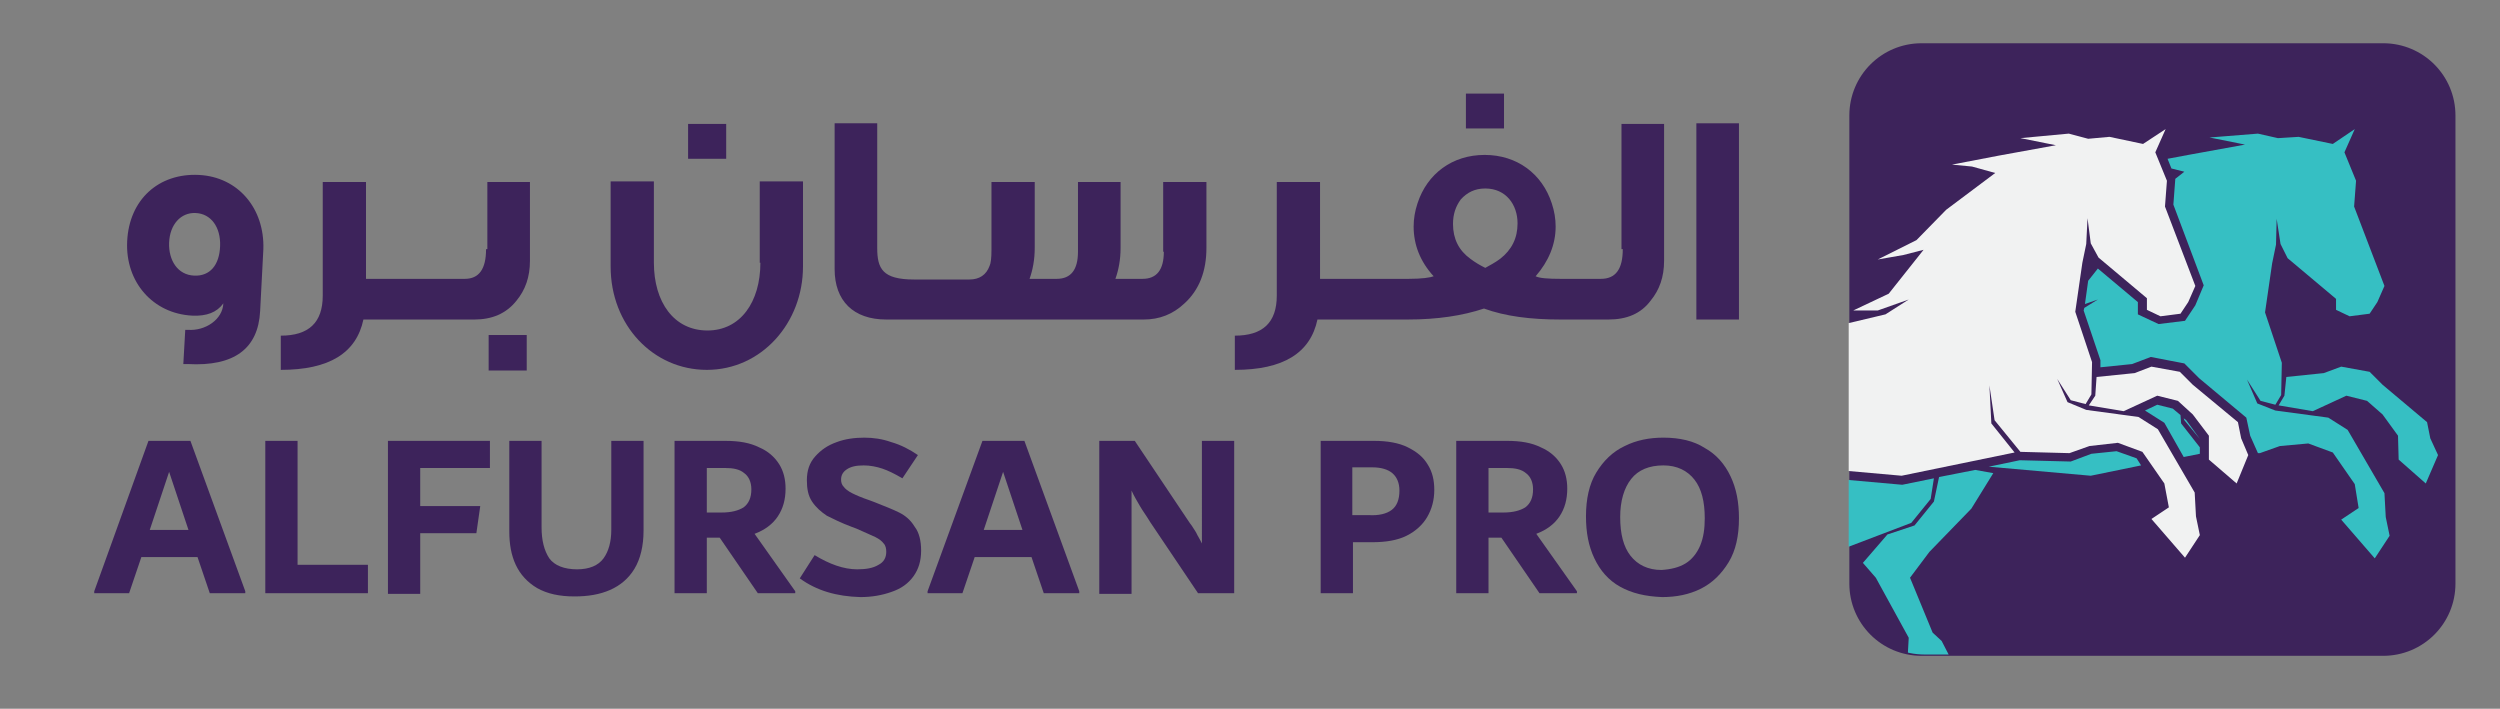 <?xml version="1.0" encoding="utf-8"?>
<!-- Generator: Adobe Illustrator 27.0.0, SVG Export Plug-In . SVG Version: 6.00 Build 0)  -->
<svg version="1.1" id="Layer_1" xmlns="http://www.w3.org/2000/svg" xmlns:xlink="http://www.w3.org/1999/xlink" x="0px" y="0px"
	 viewBox="0 0 387.3 109.8" style="enable-background:new 0 0 387.3 109.8;" xml:space="preserve">
<rect x="0" y="0" width="387.3" height="109.8" fill="#808080" stroke="none"/>
<style type="text/css">
	.st0{fill:#3D235B;}
	.st1{fill-rule:evenodd;clip-rule:evenodd;fill:#3D235B;}
	.st2{clip-path:url(#SVGID_00000109003551367277684500000003285006977267920274_);}
	.st3{fill-rule:evenodd;clip-rule:evenodd;fill:#36BFC3;}
	.st4{fill-rule:evenodd;clip-rule:evenodd;fill:#F1F2F2;}
</style>
<g>
	<g>
		<path class="st0" d="M29.5,68.3L38,91.6v0.3h-5.5l-1.9-5.6h-8.7L20,91.9h-5.4v-0.3L23,68.3H29.5z M23.2,82.1h6l-3-9L23.2,82.1z"/>
		<path class="st0" d="M46.1,87.5h10.9v4.4H41.1V68.3h5V87.5z"/>
		<path class="st0" d="M75.8,72.5H65.1v5.9h9.3l-0.6,4.2h-8.7v9.4h-5V68.3h15.8V72.5z"/>
		<path class="st0" d="M83.2,91.1c-1.5-0.9-2.6-2.1-3.3-3.6c-0.7-1.5-1-3.2-1-5.2v-14h5v13.4c0,2,0.4,3.6,1.2,4.8
			c0.8,1.1,2.3,1.7,4.3,1.7c1.9,0,3.3-0.6,4.1-1.7c0.8-1.1,1.2-2.6,1.2-4.4V68.3h5v13.9c0,2.4-0.5,4.4-1.4,5.9
			c-0.9,1.5-2.2,2.6-3.8,3.3c-1.6,0.7-3.4,1-5.5,1C86.7,92.4,84.8,92,83.2,91.1z"/>
		<path class="st0" d="M123.2,91.6v0.3h-5.8l-5.9-8.6h-2v8.6h-5V68.3h7.9c2.1,0,3.8,0.3,5.2,1c1.4,0.6,2.4,1.5,3.1,2.6
			c0.7,1.1,1,2.4,1,3.8c0,1.7-0.4,3.1-1.2,4.3c-0.8,1.2-2,2.1-3.6,2.7L123.2,91.6z M109.5,79.4h2.3c1.5,0,2.6-0.3,3.4-0.8
			c0.8-0.6,1.2-1.5,1.2-2.8c0-1.1-0.4-2-1.1-2.5c-0.7-0.6-1.7-0.8-3-0.8h-2.8V79.4z"/>
		<path class="st0" d="M123.9,89.6l2.3-3.6c2.3,1.4,4.5,2.2,6.6,2.2c1.4,0,2.5-0.2,3.3-0.7c0.8-0.4,1.2-1.1,1.2-2
			c0-0.5-0.1-1-0.4-1.3c-0.3-0.4-0.7-0.7-1.3-1c-0.6-0.3-1.6-0.7-2.9-1.3l-0.8-0.3c-1.6-0.6-2.8-1.2-3.8-1.7
			c-0.9-0.6-1.7-1.3-2.3-2.2c-0.6-0.9-0.8-2-0.8-3.3c0-1.5,0.4-2.7,1.3-3.7c0.9-1,1.9-1.7,3.3-2.2c1.3-0.5,2.8-0.7,4.3-0.7
			c1.4,0,2.8,0.2,4.2,0.7c1.4,0.4,2.8,1.1,4.1,2l-2.4,3.6c-1.2-0.7-2.2-1.2-3.1-1.5c-0.9-0.3-1.9-0.5-2.9-0.5c-1.2,0-2,0.2-2.6,0.6
			c-0.6,0.4-0.9,0.9-0.9,1.6c0,0.4,0.1,0.8,0.4,1.1c0.2,0.3,0.7,0.7,1.3,1c0.6,0.3,1.5,0.7,2.7,1.1l0.8,0.3c1.5,0.6,2.8,1.1,3.8,1.6
			c1,0.5,1.8,1.2,2.4,2.2c0.7,0.9,1,2.2,1,3.7c0,1.6-0.4,2.9-1.2,4c-0.8,1.1-1.9,1.9-3.4,2.4c-1.4,0.5-3,0.8-4.8,0.8
			C129.6,92.4,126.5,91.5,123.9,89.6z"/>
		<path class="st0" d="M158.7,68.3l8.5,23.3v0.3h-5.5l-1.9-5.6H151l-1.9,5.6h-5.4v-0.3l8.5-23.3H158.7z M152.4,82.1h6l-3-9
			L152.4,82.1z"/>
		<path class="st0" d="M191.2,68.3v23.6h-5.6l-7.4-11c-0.6-1-1.2-1.8-1.6-2.5c-0.4-0.7-0.9-1.5-1.3-2.4v16h-5V68.3h5.5l8.1,12.1
			c0.1,0.1,0.3,0.5,0.7,1c0.3,0.5,0.7,1,0.9,1.5c0.3,0.5,0.5,0.9,0.7,1.3V68.3H191.2z"/>
		<path class="st0" d="M218.1,69.3c1.4,0.7,2.4,1.5,3.1,2.7c0.7,1.1,1,2.4,1,3.9c0,1.6-0.4,3-1.1,4.2c-0.7,1.2-1.8,2.2-3.2,2.9
			c-1.4,0.7-3.2,1-5.3,1h-3v7.9h-5V68.3h8.3C214.9,68.3,216.7,68.6,218.1,69.3z M215.6,79c0.8-0.6,1.2-1.6,1.2-3
			c0-1.2-0.4-2.1-1.1-2.7c-0.7-0.6-1.8-0.9-3.1-0.9h-3.1v7.4h2.5C213.6,79.9,214.8,79.6,215.6,79z"/>
		<path class="st0" d="M244.3,91.6v0.3h-5.8l-5.9-8.6h-2v8.6h-5V68.3h7.9c2.1,0,3.8,0.3,5.2,1c1.4,0.6,2.4,1.5,3.1,2.6
			c0.7,1.1,1,2.4,1,3.8c0,1.7-0.4,3.1-1.2,4.3c-0.8,1.2-2,2.1-3.6,2.7L244.3,91.6z M230.6,79.4h2.3c1.5,0,2.6-0.3,3.4-0.8
			c0.8-0.6,1.2-1.5,1.2-2.8c0-1.1-0.4-2-1.1-2.5c-0.7-0.6-1.7-0.8-3-0.8h-2.8V79.4z"/>
		<path class="st0" d="M251,90.9c-1.8-1-3.1-2.5-4-4.4c-0.9-1.9-1.3-4-1.3-6.5c0-2.7,0.5-5,1.6-6.8c1.1-1.8,2.5-3.2,4.4-4.1
			c1.8-0.9,3.8-1.3,6-1.3c2.5,0,4.7,0.5,6.4,1.6c1.8,1,3.1,2.5,4,4.4c0.9,1.9,1.3,4,1.3,6.5c0,2.7-0.5,5-1.6,6.8
			c-1.1,1.8-2.5,3.2-4.3,4.1c-1.8,0.9-3.8,1.3-6,1.3C254.9,92.4,252.8,91.9,251,90.9z M261.1,87.3c1-0.6,1.8-1.6,2.3-2.8
			c0.5-1.2,0.7-2.6,0.7-4.2c0-2.6-0.5-4.6-1.6-6c-1.1-1.4-2.7-2.2-4.8-2.2c-2.2,0-3.9,0.7-5,2.1c-1.1,1.4-1.7,3.4-1.7,5.9
			c0,2.6,0.5,4.6,1.6,6c1.1,1.4,2.7,2.2,4.8,2.2C258.9,88.2,260.1,87.9,261.1,87.3z"/>
	</g>
</g>
<g>
	<path class="st0" d="M30.8,27.1c-6.2-0.3-10.8,3.8-11.1,10.3c-0.3,6.3,4,11.2,10.1,11.5c2.2,0.1,3.8-0.5,4.8-1.9
		c-0.1,2.5-2.8,4.3-5.5,4.1l-0.4,0l-0.3,5.3l0.7,0c7.2,0.4,10.9-2.4,11.2-8.2l0.5-9.6C41,32.3,36.9,27.4,30.8,27.1z M30.1,42.7
		c-2.6-0.1-4-2.4-3.9-5.1c0.1-2.8,1.8-4.7,4.1-4.6c2.4,0.1,3.9,2.2,3.8,5.1C34,41.1,32.5,42.8,30.1,42.7z"/>
	<rect x="75.7" y="51.9" class="st0" width="5.9" height="5.5"/>
	<path class="st0" d="M75.3,38.6c0,3.1-1.1,4.6-3.3,4.6h-2.7h-1.5H56.7V28.2H50v17.6c0,4.2-2.2,6.2-6.5,6.2v5.3
		c7.5,0,11.7-2.6,12.8-7.8h11.5h1.5h4.2c2.7,0,4.9-0.9,6.5-2.9c1.4-1.7,2.1-3.7,2.1-6.2V28.2h-6.6V38.6z"/>
	<rect x="106.6" y="19.2" class="st0" width="5.9" height="5.4"/>
	<path class="st0" d="M117.8,40.7c0,6.1-3.1,10.5-8.2,10.5c-5.2,0-8.3-4.4-8.3-10.5V28.1h-6.7v13.2c0,9.1,6.6,16,14.9,16
		c8.5,0,14.9-7.3,14.9-16V28.1h-6.7V40.7z"/>
	<path class="st0" d="M180.3,39c0,2.8-1.1,4.2-3.3,4.2h-4.2c0.5-1.4,0.8-3,0.8-4.8V28.2H167V39c0,2.8-1.1,4.2-3.3,4.2h-4.2
		c0.5-1.4,0.8-3,0.8-4.8V28.2h-6.7v10.5c0,1.3-0.1,2.1-0.3,2.5c-0.5,1.4-1.6,2.1-3.1,2.1h-6.7h-1.9c-4.9,0-5.7-1.7-5.7-4.9V19.1
		h-6.6v22.6c0,4.9,2.9,7.8,8,7.8h4.2h2h33.7c2.4,0,4.5-0.8,6.3-2.5c2.3-2.1,3.4-5,3.4-8.6V28.2h-6.7V39z"/>
	<rect x="227.1" y="14.5" class="st0" width="5.9" height="5.4"/>
	<path class="st0" d="M251.4,38.6c0,3.1-1.1,4.6-3.4,4.6h-2.4h-2.5h-1.3c-2,0-3.3-0.1-3.9-0.4c2-2.3,3.1-4.9,3.1-7.7
		c0-1.2-0.2-2.4-0.6-3.6c-1.5-4.6-5.4-7.5-10.4-7.5c-5,0-8.9,2.9-10.4,7.5c-0.4,1.2-0.6,2.4-0.6,3.6c0,2.8,1,5.4,3.1,7.7
		c-0.5,0.2-1.8,0.4-3.9,0.4h-2.1h-6.8h-4.8V28.2h-6.7v17.6c0,4.2-2.2,6.2-6.5,6.2v5.3c7.5,0,11.7-2.6,12.8-7.8h5.1h6.8h2.1
		c4.6,0,8.5-0.6,11.8-1.7c3.3,1.2,7.2,1.7,11.8,1.7h1.3h2.5h3.7c2.8,0,5-0.9,6.5-2.9c1.4-1.7,2.1-3.7,2.1-6.2V19.2h-6.6V38.6z
		 M232.4,40.1c-0.8,0.6-1.6,1-2.3,1.4c-0.8-0.4-1.5-0.8-2.3-1.4c-1.8-1.3-2.7-3.1-2.7-5.4c0-1.5,0.4-2.7,1.2-3.8
		c1-1.1,2.2-1.7,3.8-1.7c3.2,0,5,2.5,5,5.4C235.1,36.9,234.2,38.7,232.4,40.1z"/>
	<rect x="262.8" y="19.1" class="st0" width="6.6" height="30.4"/>
</g>
<path class="st1" d="M369.2,101.6h-71.5c-6.2,0-11.2-5-11.2-11.2V17.9c0-6.2,5-11.2,11.2-11.2h71.5c6.2,0,11.2,5,11.2,11.2v72.5
	C380.4,96.6,375.4,101.6,369.2,101.6z"/>
<g>
	<defs>
		<path id="SVGID_1_" d="M368.6,101.4h-70.4c-6.5,0-11.8-5.3-11.8-11.8V18.2c0-6.5,5.3-11.8,11.8-11.8h70.4
			c6.5,0,11.8,5.3,11.8,11.8v71.4C380.4,96.1,375.1,101.4,368.6,101.4z"/>
	</defs>
	<clipPath id="SVGID_00000105393179042057111320000013377809112283655817_">
		<use xlink:href="#SVGID_1_"  style="overflow:visible;"/>
	</clipPath>
	<g style="clip-path:url(#SVGID_00000105393179042057111320000013377809112283655817_);">
		<path class="st3" d="M245.2,81.3L245,81l4.2-3.5l3.4,0.4l0.3-0.1l-0.7,0.6L245.2,81.3z M299.6,74.1l-0.5,3.2l-3,3.7l-12.6,4.8
			l-4,2.6l-2.5,11l1,3.1h-3.3l-2.1-4l-0.2-0.1l1-1.6l2.1-10.9l-0.3-3.3l7.2-3l2.4-2.4l-0.2-3l10.1,0.9L299.6,74.1z M331.7,72.1
			l-7.8,1.6l-15.8-1.4l4.8-1l7.9,0.2l3.2-1.2l3.9-0.4l3.1,1.1L331.7,72.1z M337.8,64.3l0.1,1.3l2.9,3.7l0,1l-2.5,0.5l-3-5.3l-3-1.9
			l1.9-0.9l2.4,0.6L337.8,64.3z M340.8,68l-2.4-2.9l-0.1-0.3l0.4,0.3L340.8,68L340.8,68z M361.4,22.3l3.4-2.3l-1.6,3.6l1.8,4.4
			l-0.3,4l4.7,12.3l-1.1,2.5l-1.2,1.8l-3.1,0.4l-2.1-1v-1.7l-7.5-6.3l-1.1-2.2l-0.6-3.9l-0.1,4l-0.6,2.9l-1.1,7.6l2.6,7.8l-0.1,5
			l-0.9,1.5l-2.3-0.6l-2.1-3.3l1.6,3.7l2.8,1.1l8.2,1.1l3,1.9l5.7,9.8l0.2,3.7l0.6,2.9l-2.3,3.5l-5.2-6l2.7-1.8l-0.6-3.7l-3.4-4.9
			l-3.8-1.4l-4.4,0.4l-3.1,1.1l-0.3,0l-1.2-2.7l-0.6-2.8l-7.3-6.1l-2.3-2.3l-5.2-1l-2.9,1.1l-4.9,0.5l0-1.1l-2.6-7.7l0.1-0.4
			l2.1-1.3l-2,0.7l0.5-3.6l1.5-1.9l6.2,5.2v1.9l3.2,1.5l4.1-0.5l1.6-2.4l1.3-3.1l-4.7-12.5l0.3-4l1.4-1.1l-2-0.5l-0.6-1.5l3.2-0.6
			l8.8-1.6l-5.5-1.1l7.5-0.6l3.1,0.7l3.2-0.2L361.4,22.3z"/>
		<polygon class="st3" points="354.2,58.4 353.9,61.3 353,62.8 358.3,63.7 363.5,61.3 366.7,62.1 369.1,64.2 371.5,67.5 371.6,71.2 
			375.8,74.9 377.7,70.5 376.5,67.9 376,65.4 369.1,59.6 367.1,57.6 362.7,56.8 360,57.8 		"/>
		<polygon class="st3" points="300.4,73.9 299.6,77.7 296.6,81.4 292.4,82.8 288.6,87.2 290.6,89.5 295.7,98.8 295.5,102.4 
			302.4,102.4 300.8,99.3 299.4,98 295.9,89.5 298.9,85.5 305.4,78.8 308.8,73.3 306,72.8 		"/>
		<polygon class="st4" points="332,22.3 335.5,20 333.9,23.6 335.7,28 335.4,32 340.1,44.3 339,46.8 337.8,48.6 334.7,49 332.6,48 
			332.6,46.2 325.1,39.9 323.9,37.7 323.4,33.8 323.2,37.8 322.6,40.7 321.5,48.3 324.1,56.1 324,61.1 323.1,62.6 320.8,62 
			318.7,58.7 320.3,62.3 323.2,63.5 331.3,64.6 334.3,66.5 340,76.3 340.2,80 340.8,82.9 338.5,86.4 333.3,80.4 336,78.6 
			335.3,74.9 331.9,70 328.1,68.6 323.7,69.1 320.6,70.2 313,70 309,65.1 308.2,59.7 308.5,65.6 312.1,70.1 294.6,73.7 275.5,72 
			272,70.8 272.2,65.8 274,59.9 271.5,66 269.7,77.3 266.7,80.9 254,85.7 250,88.3 247.5,99.3 248.5,102.4 242,102.4 242.5,99 
			244,96.7 246.1,85.8 245.8,82.5 253,79.5 255.4,77.2 254.7,67.7 256.6,60.5 254,67.4 249.9,75.1 242.7,81.1 226.8,85.8 
			218.4,85.7 213.2,76.7 223.2,77.8 232.4,75.2 236.3,70.4 233.2,70 230.3,71.1 233.5,68.9 237.4,68.9 244.2,64.9 242.2,64.8 
			237.9,65.1 242.2,63 247,62.8 249.9,60.4 252.9,57.7 257.7,57.6 267.8,52.2 282,51.1 292.1,48.7 295.7,46.4 290.9,48.1 
			287.1,48.1 292.6,45.5 298,38.7 294.9,39.5 290.9,40.2 296.9,37.2 301.5,32.5 309.1,26.8 305.5,25.8 302.4,25.5 309.7,24.1 
			318.5,22.5 313,21.4 320.5,20.7 323.5,21.5 326.8,21.2 		"/>
		<polygon class="st4" points="324.8,58.4 324.6,61.3 323.6,62.8 329,63.7 334.2,61.3 337.4,62.1 339.7,64.2 342.2,67.5 342.2,71.2 
			346.5,74.9 348.3,70.5 347.2,67.9 346.7,65.4 339.7,59.6 337.7,57.6 333.3,56.8 330.7,57.8 		"/>
		<polygon class="st4" points="271.2,72.9 270.2,77.7 267.2,81.4 263.1,82.8 259.3,87.2 261.2,89.5 266.3,98.8 266.2,102.4 
			273.1,102.4 271.4,99.3 270.1,98 266.6,89.5 269.5,85.5 276,78.8 279.4,73.3 275.4,72.6 271.6,71.5 		"/>
	</g>
</g>
</svg>

